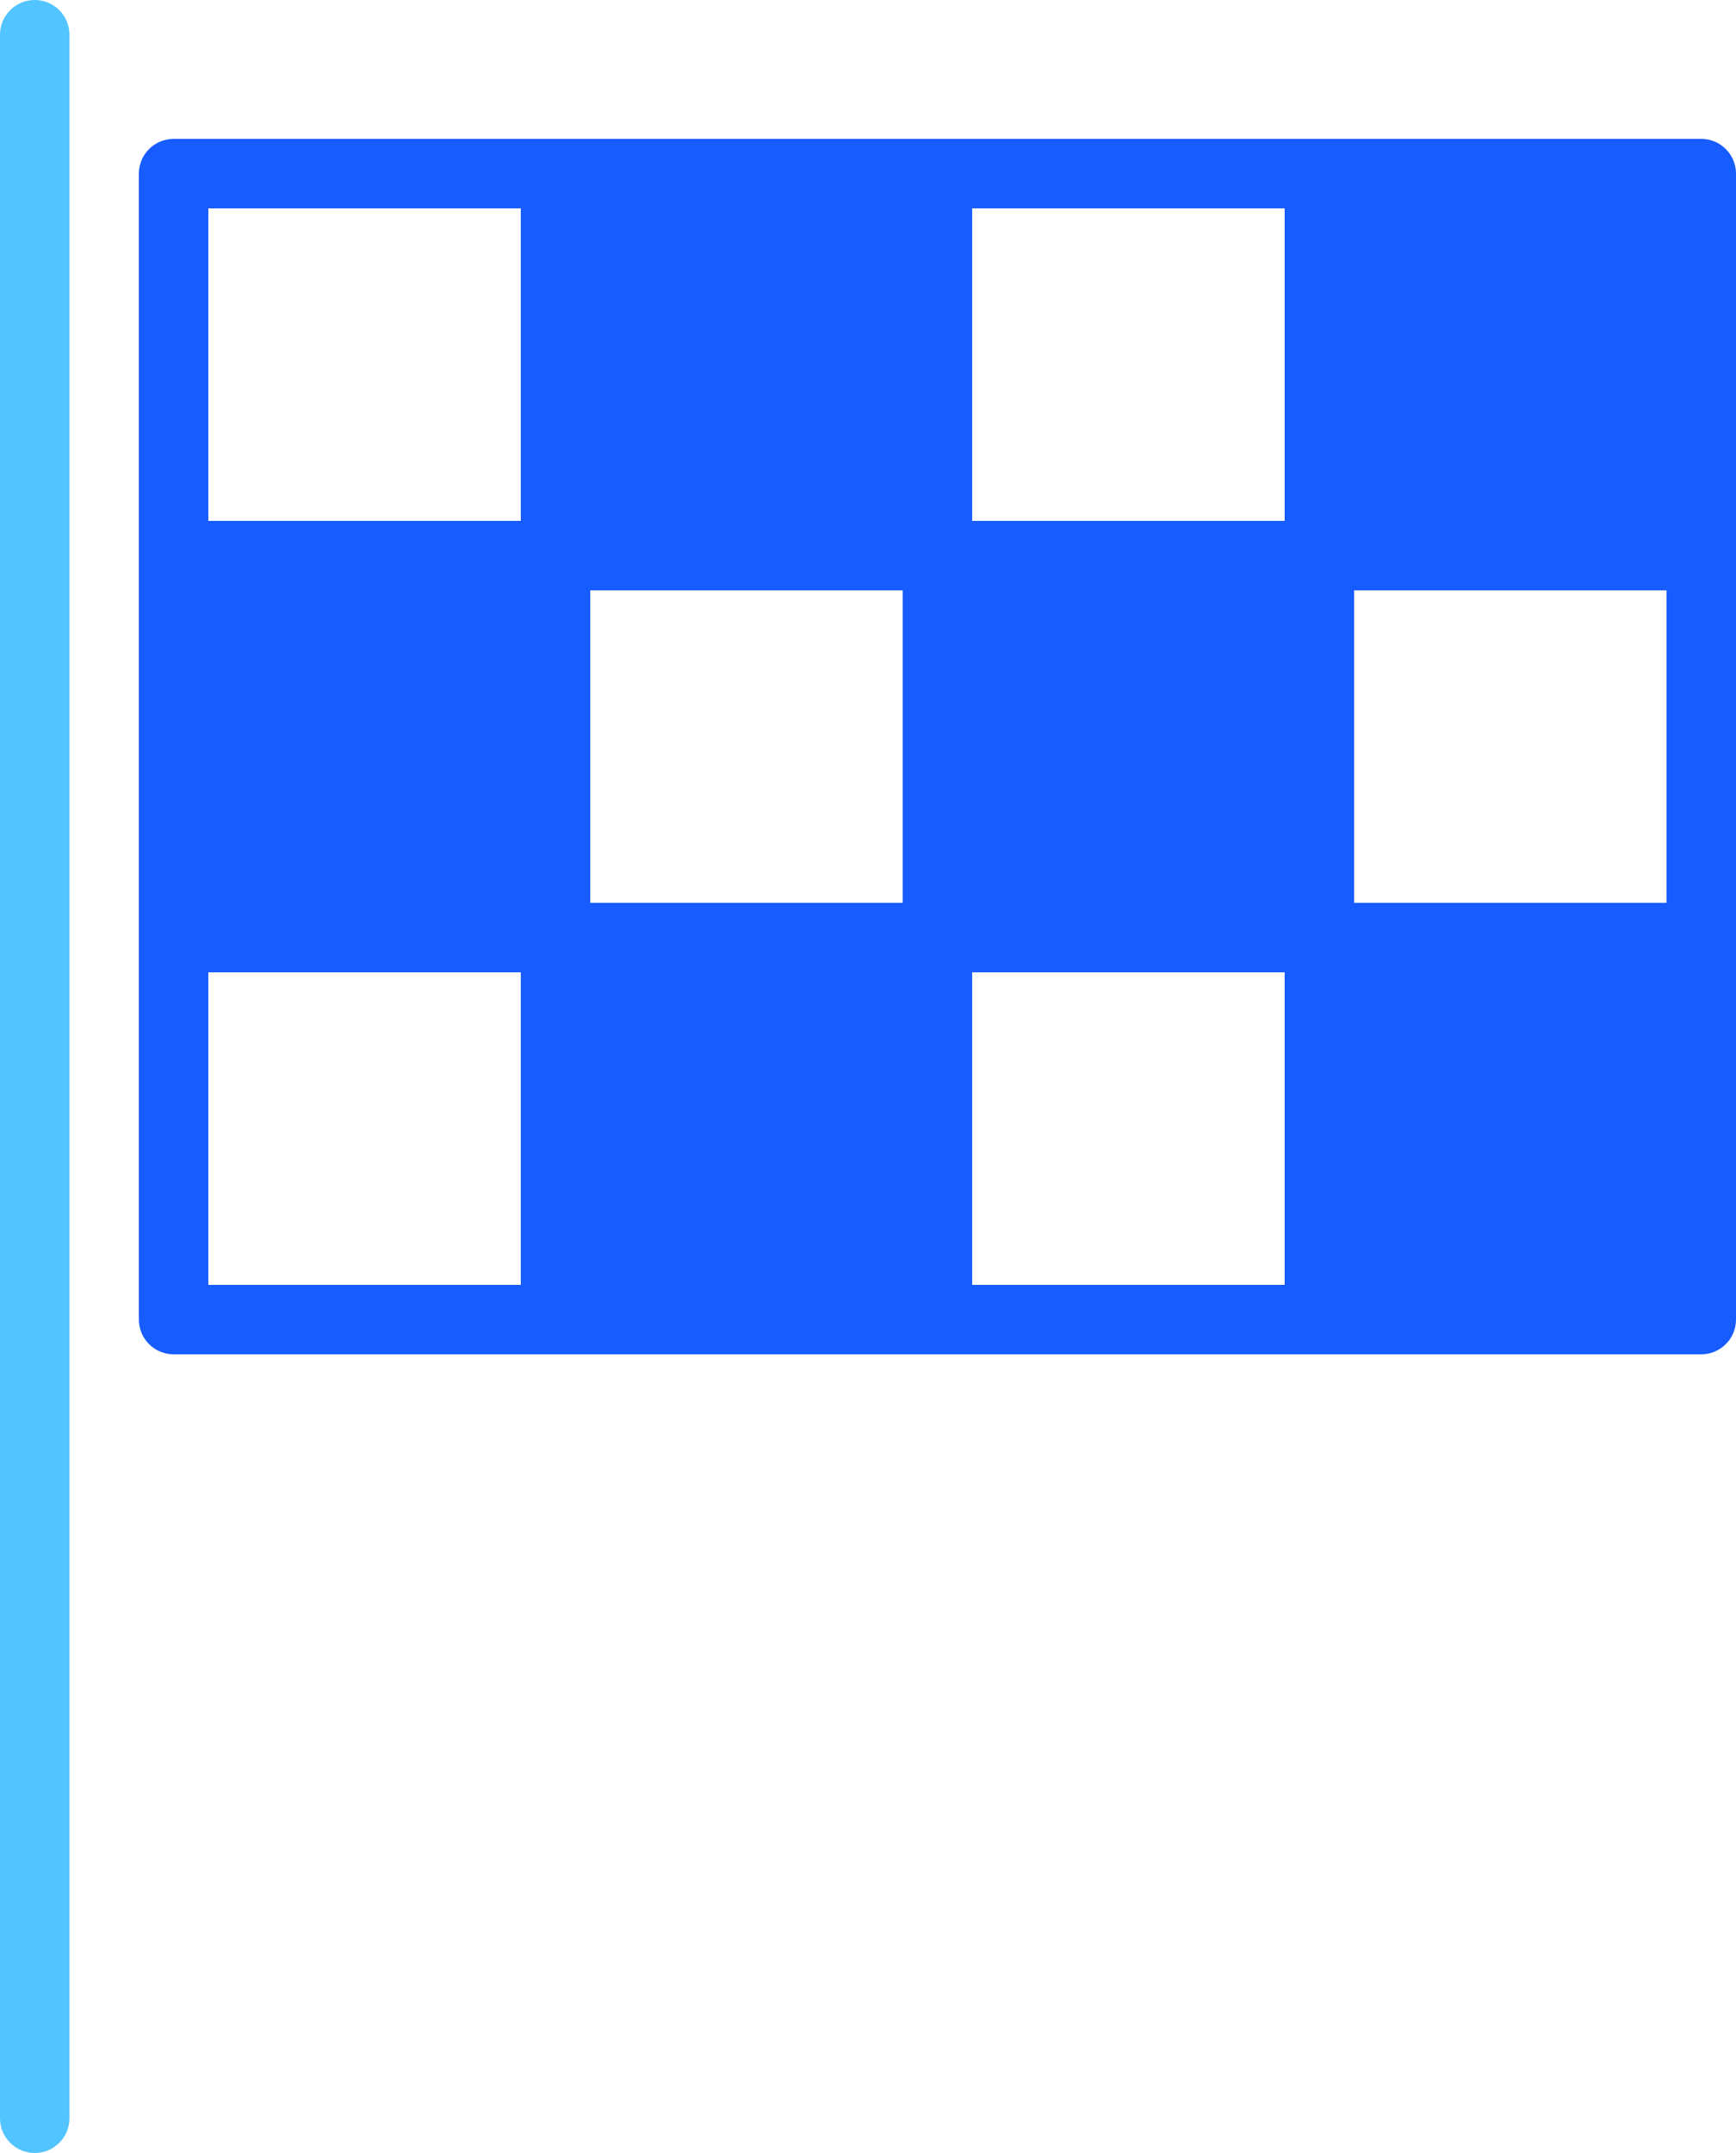 <?xml version="1.0" encoding="UTF-8"?>
<svg width="50px" height="62px" viewBox="0 0 50 62" version="1.1" xmlns="http://www.w3.org/2000/svg" xmlns:xlink="http://www.w3.org/1999/xlink">
    <!-- Generator: Sketch 59.1 (86144) - https://sketch.com -->
    <title>chequered-flag</title>
    <desc>Created with Sketch.</desc>
    <g id="Page-1" stroke="none" stroke-width="1" fill="none" fill-rule="evenodd">
        <g id="Careers" transform="translate(-140, -3140)">
            <g id="01" transform="translate(140, 3140)">
                <g id="chequered-flag">
                    <path d="M1,62 C0.447,62 0,61.552 0,61 L0,1 C0,0.448 0.447,0 1,0 C1.553,0 2,0.448 2,1 L2,61 C2,61.552 1.553,62 1,62 Z" id="Path" fill="#52C4FF"></path>
                    <path d="M49,4 L5,4 C4.447,4 4,4.448 4,5 L4,38 C4,38.552 4.447,39 5,39 L49,39 C49.553,39 50,38.552 50,38 L50,5 C50,4.448 49.553,4 49,4 Z M15,37 L6,37 L6,28 L15,28 L15,37 Z M15,15 L6,15 L6,6 L15,6 L15,15 Z M26,26 L17,26 L17,17 L26,17 L26,26 Z M37,37 L28,37 L28,28 L37,28 L37,37 Z M37,15 L28,15 L28,6 L37,6 L37,15 Z M48,26 L39,26 L39,17 L48,17 L48,26 Z" id="Shape" fill="#175CFF"></path>
                </g>
            </g>
        </g>
    </g>
</svg>